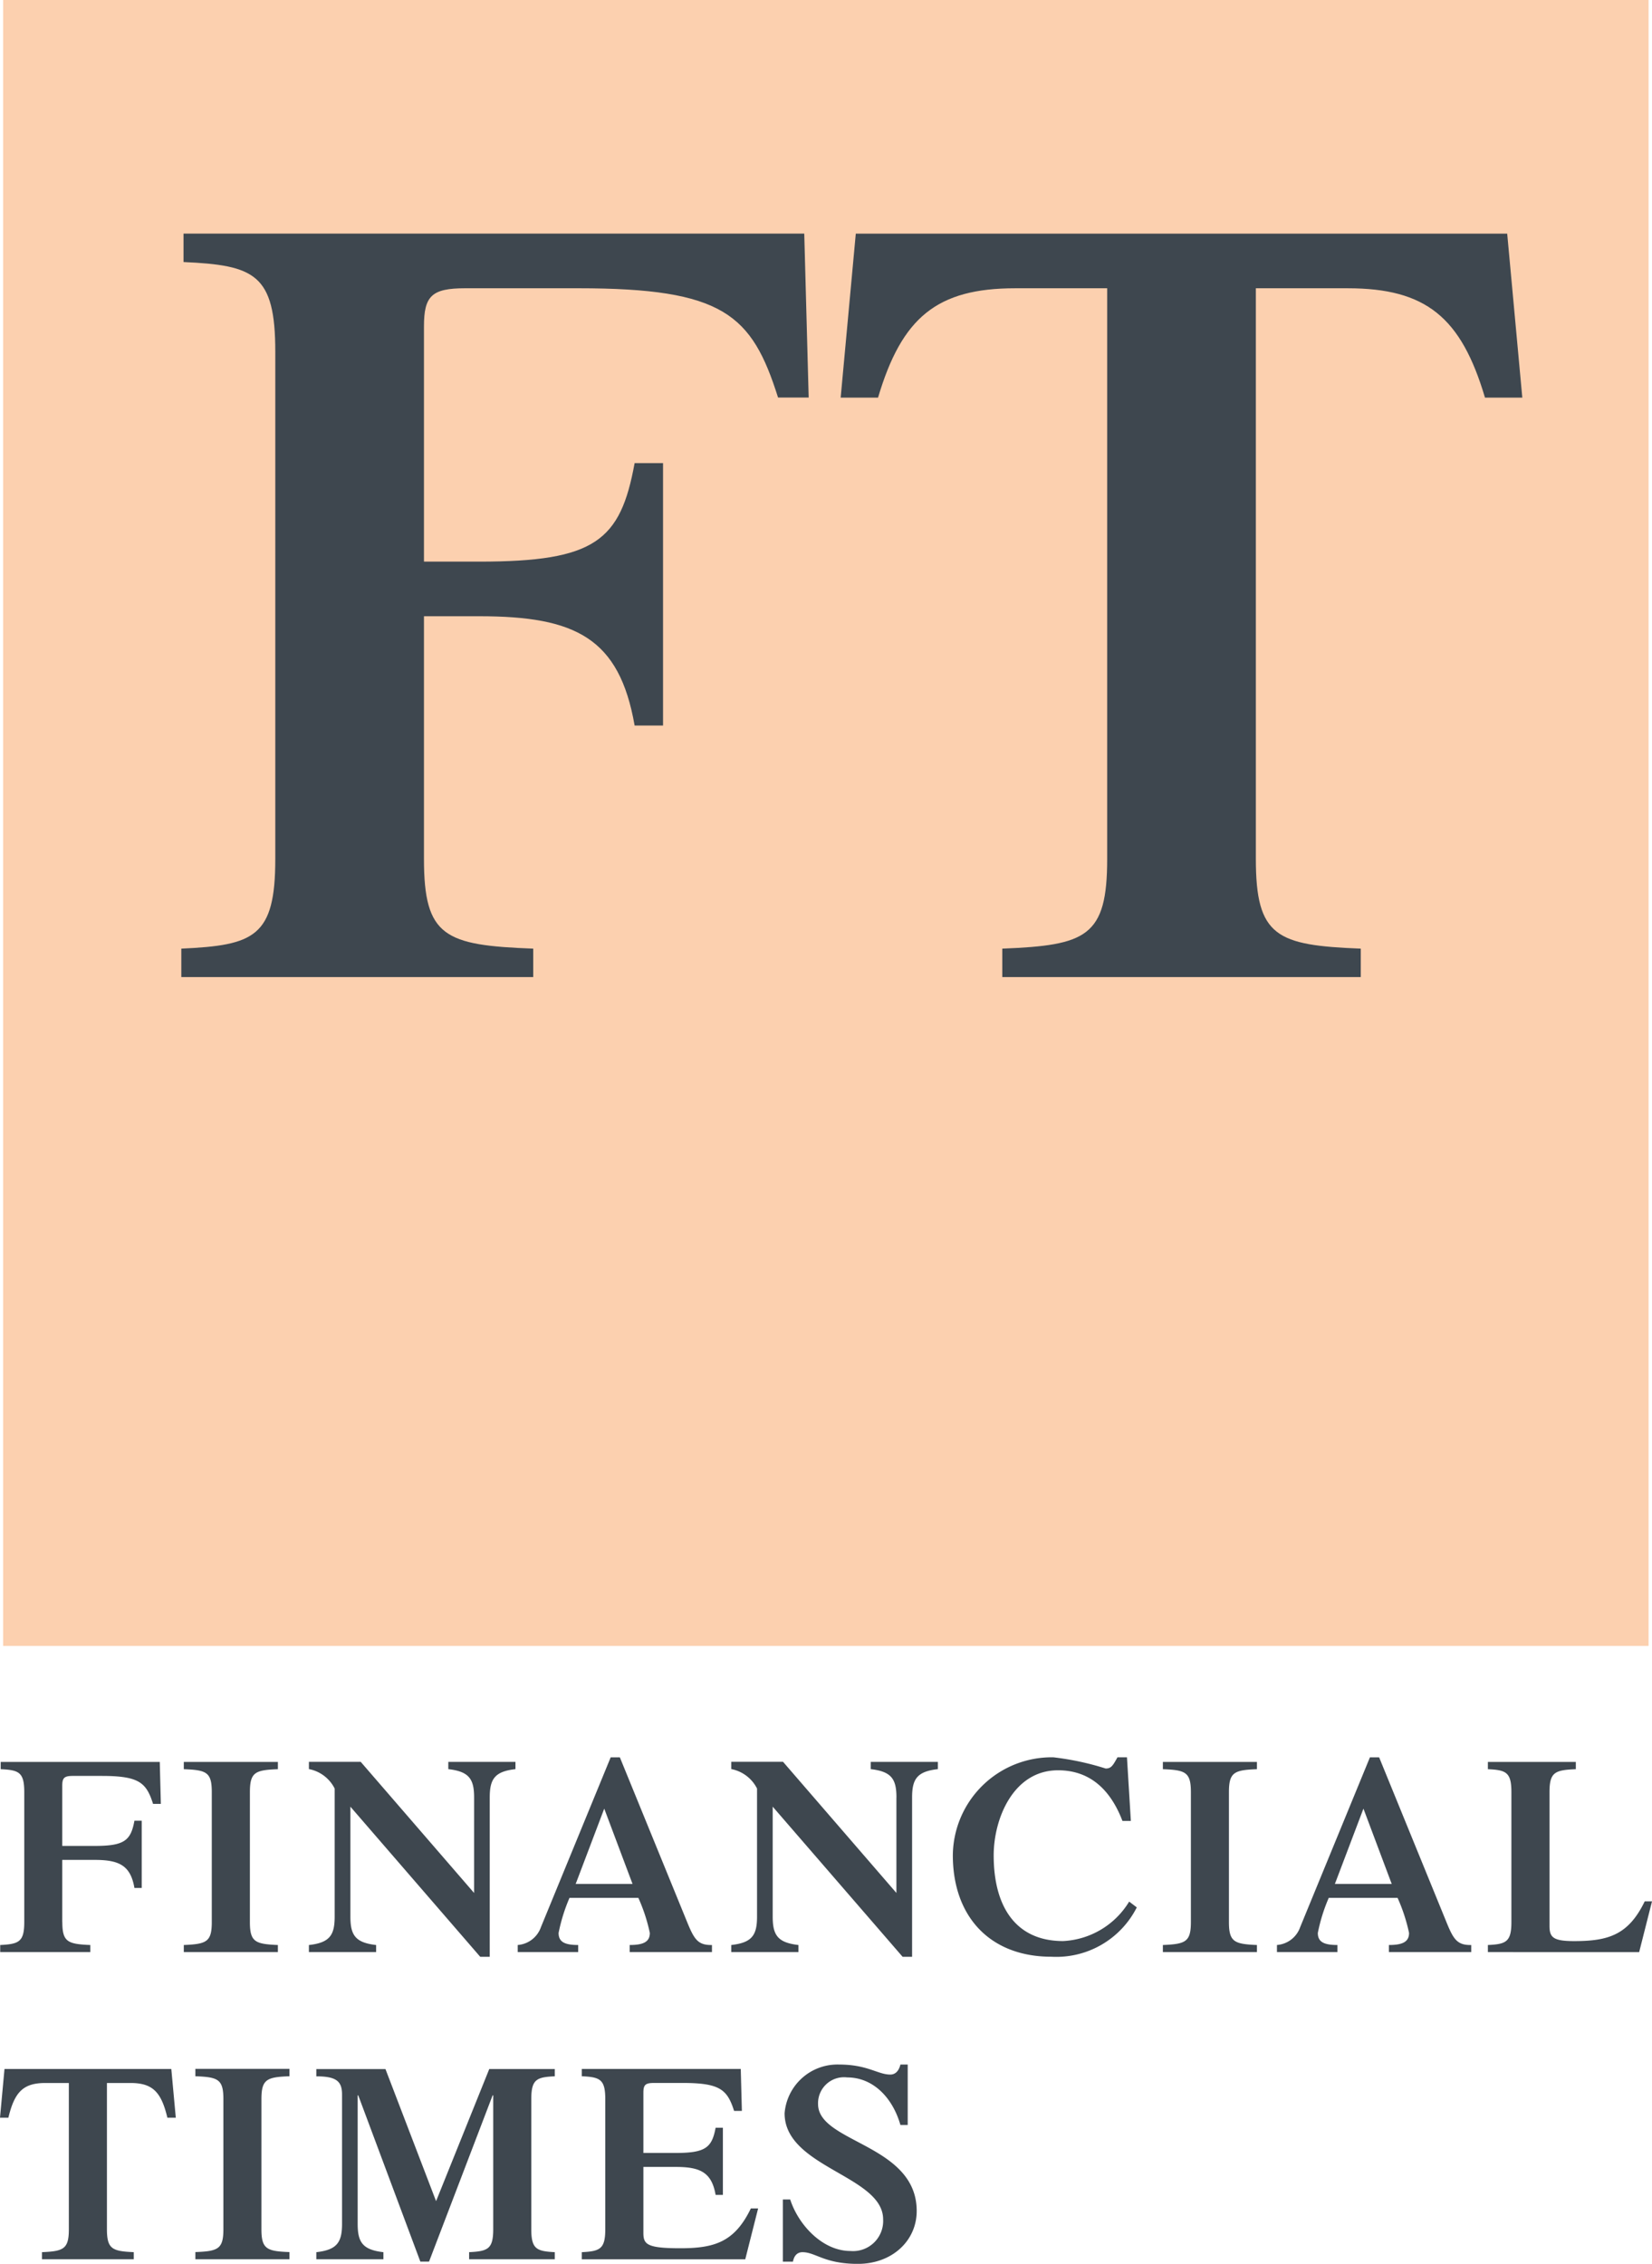 <svg xmlns="http://www.w3.org/2000/svg" width="127.285" height="174.368" viewBox="0 0 127.285 174.368">
  <g id="Group_6061" data-name="Group 6061" transform="translate(-46.184 -47.965)">
    <path id="FT-Pink" d="M173.387,174.737H46.607V47.965h126.78V174.738Z" transform="translate(-0.183)" fill="#fcd0af"/>
    <path id="FT" d="M89.528,127.877c0,5.987,1.6,6.653,8.419,6.908v2.19H70.833v-2.19c5.64-.255,7.24-.921,7.24-6.908V88.809c0-5.987-1.6-6.66-7.071-6.908v-2.19h47.827l.341,12.626H116.81c-2.02-6.4-4.212-8.417-15.411-8.417H92.721c-2.6,0-3.193.588-3.193,2.947v18.109H93.8c8.928,0,10.866-1.608,11.959-7.588h2.19V117.6h-2.19c-1.176-6.738-4.547-8.417-11.959-8.417H89.528v18.69ZM172.99,79.713H122.8l-1.165,12.632h2.879c1.837-6.185,4.539-8.424,10.58-8.424h7.075v43.956c0,5.987-1.6,6.653-8.082,6.908v2.19h27.621v-2.19c-6.485-.255-8.084-.921-8.084-6.908V83.921h7.071c6.044,0,8.749,2.239,10.583,8.424h2.876Z" transform="translate(-10.678 -13.753)" fill="#3e474f"/>
    <path id="FinancialTimes" d="M50.986,299.457c0,1.53.413,1.7,2.156,1.771v.546H46.2v-.546c1.442-.071,1.854-.241,1.854-1.771v-10c0-1.537-.412-1.707-1.816-1.771v-.559H58.494l.083,3.231h-.6c-.518-1.637-1.077-2.154-3.947-2.154H51.8c-.667,0-.819.148-.819.758v4.634h2.5c2.285,0,2.781-.411,3.061-1.941h.562v5.179h-.562c-.3-1.729-1.165-2.161-3.061-2.161h-2.5v4.789Zm14.452,0c0,1.53.406,1.7,2.156,1.771v.546H60.346v-.546c1.752-.071,2.156-.241,2.156-1.771v-10c0-1.537-.4-1.707-2.156-1.771v-.559h7.249v.559c-1.75.064-2.156.234-2.156,1.771Zm17.276-9.593c0-1.424-.391-2-1.988-2.182v-.559H85.9v.559c-1.594.177-1.982.758-1.982,2.182v12.271h-.733L73.182,290.573v8.474c0,1.424.385,2,1.982,2.182v.545H69.985v-.545c1.6-.177,1.985-.758,1.985-2.182v-9.869a2.807,2.807,0,0,0-1.985-1.5v-.559h3.991l8.737,10.1Zm7.826,6.66,2.2-5.8,2.18,5.8Zm10.5,5.25v-.546c-1.1.022-1.378-.453-1.94-1.835l-5.156-12.619h-.708l-5.372,13.072a2.057,2.057,0,0,1-1.79,1.381v.546h4.657v-.546c-1.013,0-1.508-.219-1.508-.928a13.411,13.411,0,0,1,.839-2.7h5.308a13.325,13.325,0,0,1,.883,2.7c0,.709-.537.928-1.552.928v.546Zm14.214-11.91c0-1.424-.387-2-1.982-2.182v-.559h5.175v.559c-1.6.177-1.987.758-1.987,2.182v12.271h-.731l-10.009-11.563v8.474c0,1.424.388,2,1.984,2.182v.545h-5.178v-.545c1.6-.177,1.987-.758,1.987-2.182v-9.869a2.816,2.816,0,0,0-1.987-1.5v-.559h3.991l8.734,10.1v-7.354Zm18.518,8.467a6.948,6.948,0,0,1-6.581,3.8c-4.766,0-7.592-3.132-7.592-7.815a7.619,7.619,0,0,1,7.744-7.546,21.478,21.478,0,0,1,4.032.864c.43,0,.559-.233.909-.864h.731l.3,4.9h-.648c-.866-2.267-2.393-3.9-4.961-3.9-3.452,0-4.96,3.734-4.96,6.554,0,3.953,1.7,6.6,5.349,6.6a6.315,6.315,0,0,0,5.09-3.04Zm7.1,1.126c0,1.53.413,1.7,2.158,1.771v.546h-7.248v-.546c1.749-.071,2.159-.241,2.159-1.771v-10c0-1.537-.41-1.707-2.159-1.771v-.559h7.248v.559c-1.746.064-2.158.234-2.158,1.771Zm8.164-2.933,2.2-5.8,2.179,5.8Zm10.506,5.25v-.546c-1.1.022-1.381-.453-1.94-1.835l-5.156-12.619h-.711l-5.372,13.072a2.059,2.059,0,0,1-1.791,1.381v.546h4.657v-.546c-1.012,0-1.508-.219-1.508-.928a13.235,13.235,0,0,1,.841-2.7h5.305a13.325,13.325,0,0,1,.883,2.7c0,.709-.539.928-1.552.928v.546Zm1.282,0v-.546c1.4-.063,1.812-.241,1.812-1.771v-10c0-1.537-.409-1.707-1.812-1.771v-.559H167.6v.559c-1.616.064-2.028.234-2.028,1.771v10.287c0,.886.26,1.183,1.9,1.183,2.632,0,4.184-.475,5.436-3.061h.562l-.991,3.911ZM49.417,324.886c1.665-.071,2.072-.241,2.072-1.771V311.856h-1.81c-1.7,0-2.375.687-2.848,2.671h-.647l.346-3.748H59.383l.346,3.748h-.65c-.47-1.984-1.14-2.671-2.842-2.671H54.423v11.258c0,1.53.41,1.7,2.068,1.771v.545H49.417Zm16.909-1.771c0,1.53.413,1.7,2.159,1.764v.553H61.237v-.553c1.752-.064,2.159-.233,2.159-1.764V313.1c0-1.53-.407-1.7-2.159-1.764v-.567h7.249v.567c-1.746.063-2.159.234-2.159,1.764Zm17.555-12.335h5.048v.56c-1.4.063-1.81.234-1.81,1.764v10.011c0,1.53.407,1.7,1.81,1.771v.545h-6.6v-.545c1.445-.071,1.857-.241,1.857-1.771V312.805h-.045l-4.9,12.81h-.669l-4.786-12.81h-.044v9.9c0,1.424.387,2,1.984,2.182v.545H70.556v-.545c1.594-.177,1.982-.758,1.982-2.182v-9.962c0-1.013-.43-1.4-1.982-1.4v-.56h5.327l3.9,10.174Zm7.129,14.652v-.545c1.4-.071,1.81-.241,1.81-1.771V313.1c0-1.53-.41-1.7-1.81-1.764v-.56h12.249l.086,3.231h-.6c-.52-1.636-1.082-2.154-3.949-2.154h-2.22c-.672,0-.819.148-.819.751v4.64h2.5c2.286,0,2.781-.411,3.064-1.941h.561v5.172h-.561c-.3-1.721-1.165-2.154-3.064-2.154h-2.5V323.4c0,.879.257,1.184,2.845,1.184,2.629,0,4.184-.475,5.435-3.068h.56l-.991,3.918H91.011Zm15.493-4.605h.565c.623,1.941,2.48,3.968,4.639,3.968a2.32,2.32,0,0,0,2.521-2.437c0-3.366-7.592-3.989-7.592-8.169a4.084,4.084,0,0,1,4.2-3.754c2.2,0,2.976.772,3.949.772.41,0,.668-.319.775-.772h.562v4.655h-.562c-.6-2.111-2.112-3.663-4.1-3.663a2,2,0,0,0-2.245,2.054c0,2.99,7.6,3.082,7.6,8.233,0,2.3-1.9,4.074-4.532,4.074-2.587,0-3.255-.9-4.27-.9-.385,0-.648.255-.731.729h-.78v-4.789Z" transform="translate(0 -103.452)" fill="#3e474f"/>
  </g>
</svg>
